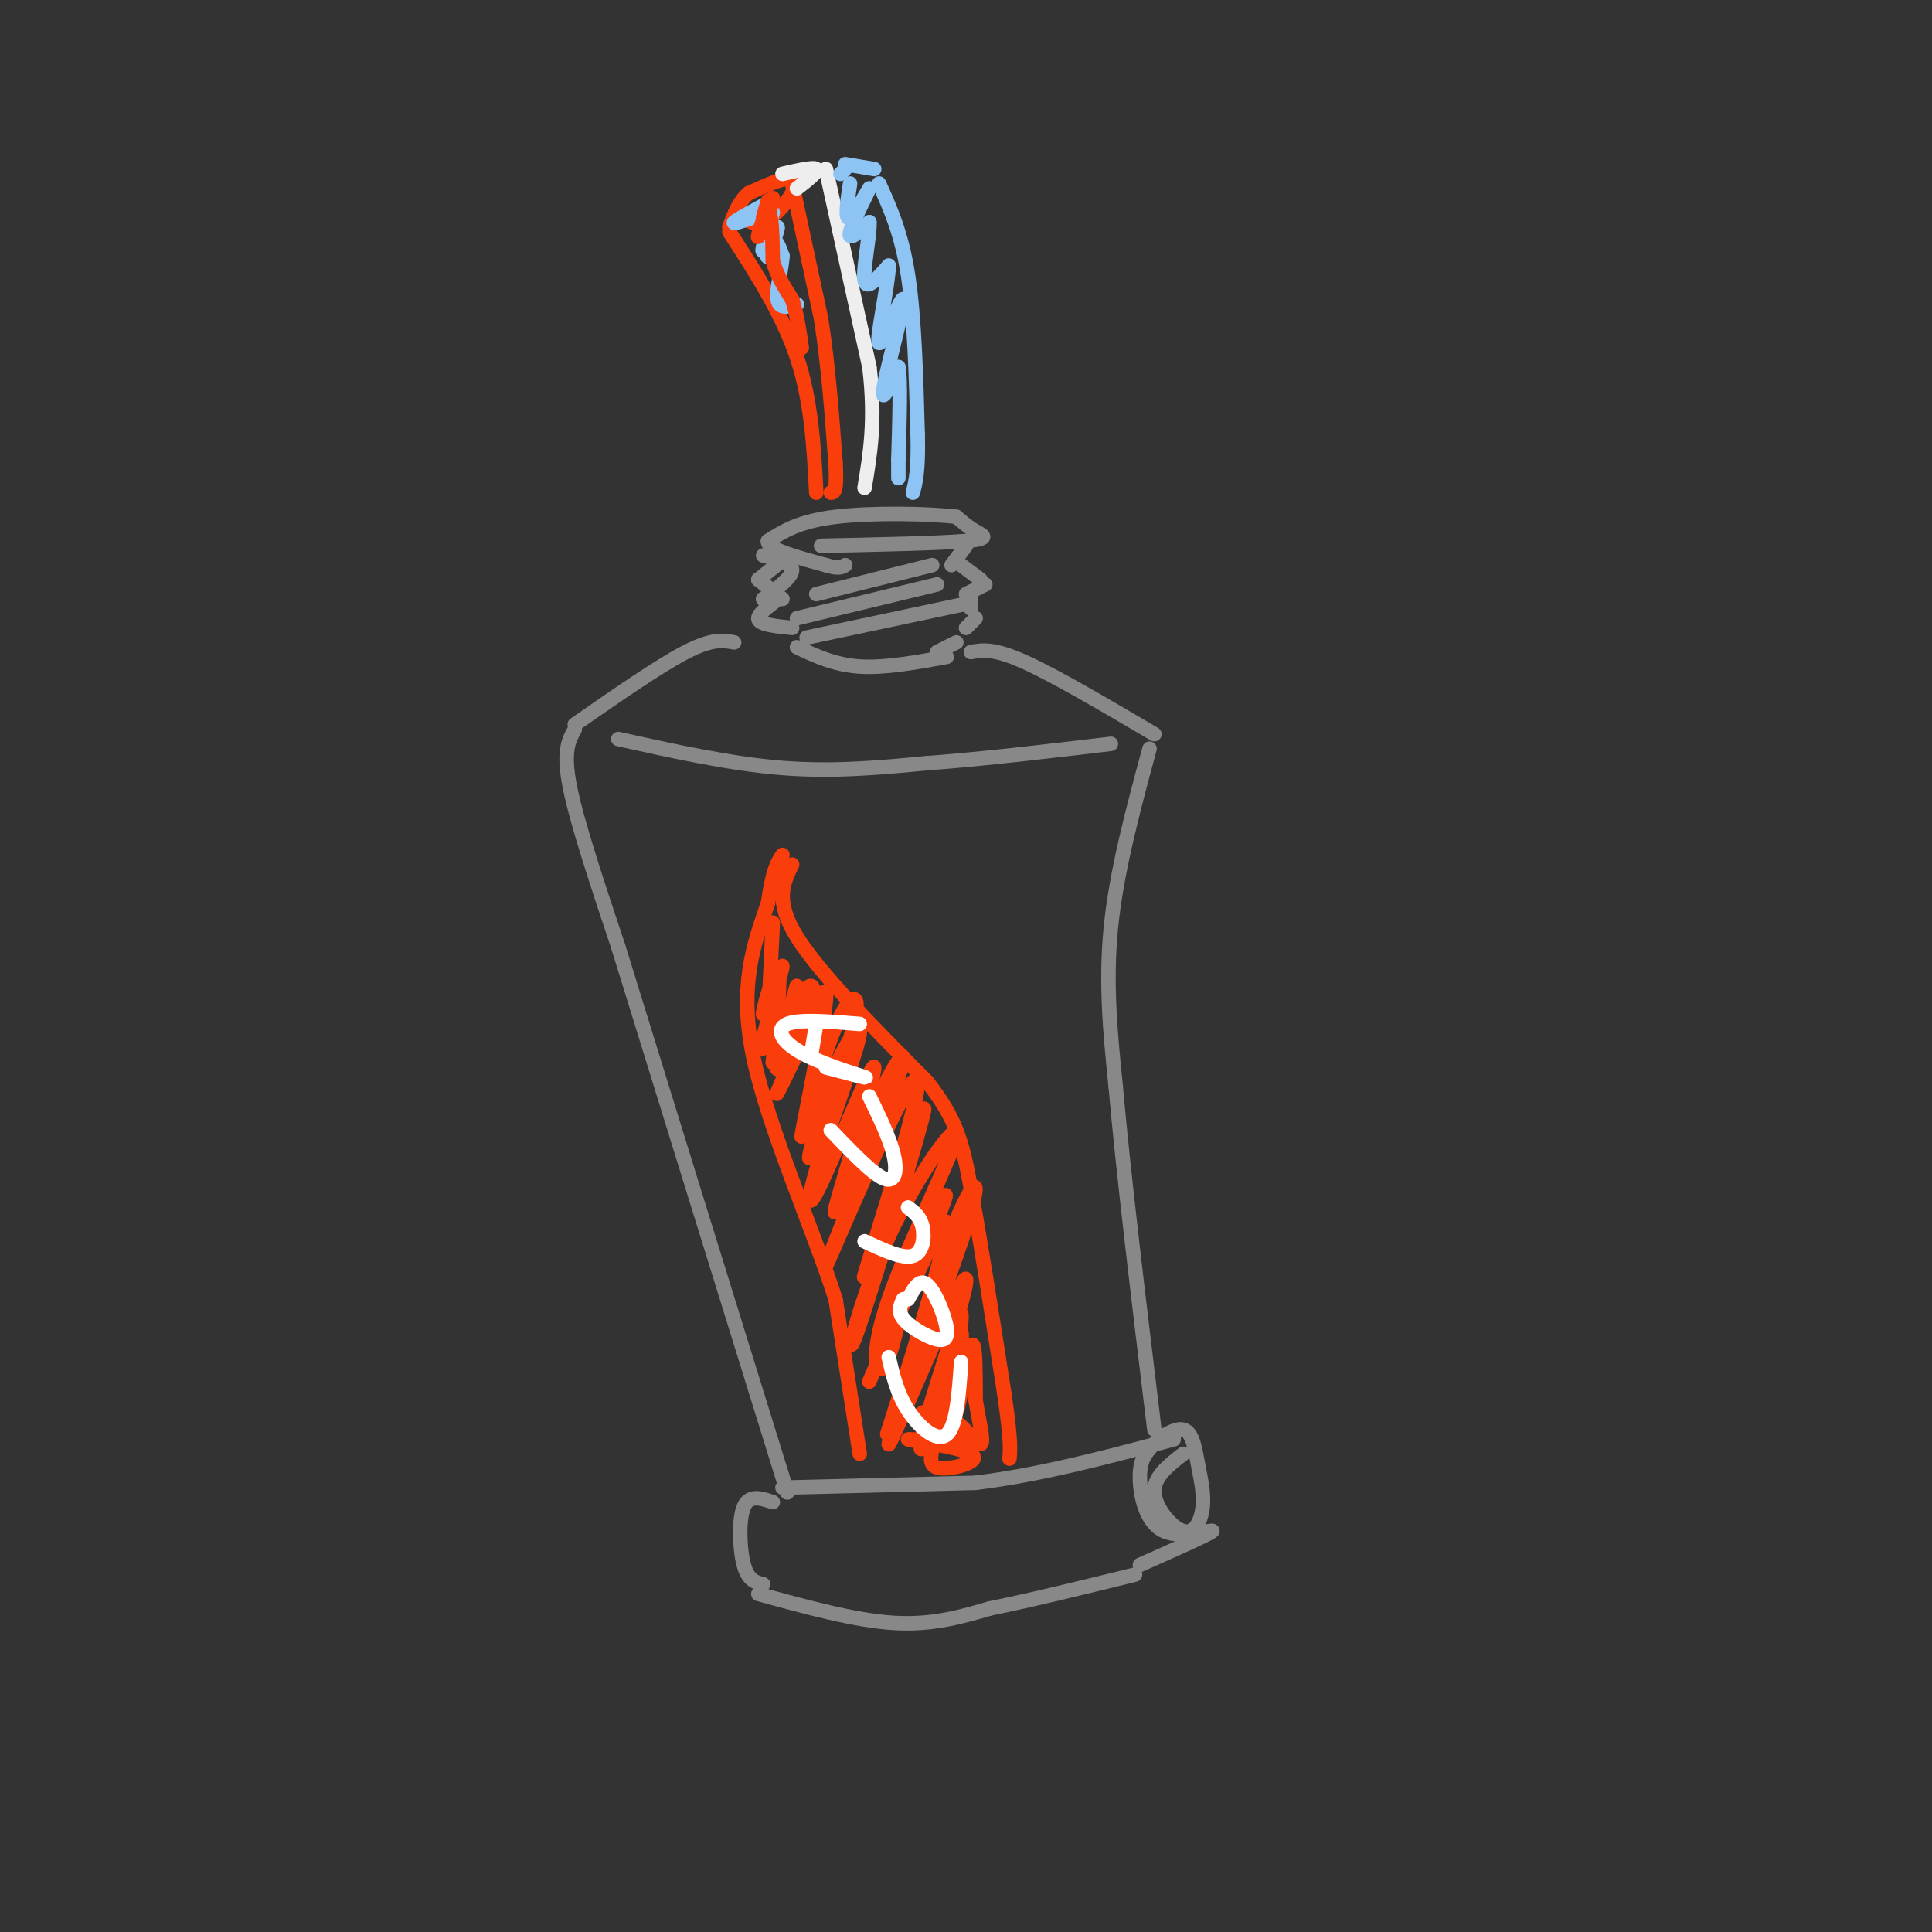 <svg viewBox='0 0 400 400' version='1.1' xmlns='http://www.w3.org/2000/svg' xmlns:xlink='http://www.w3.org/1999/xlink'><rect x="0" y="0" width="400" height="400" fill="#333333" stroke="none"/><g fill='none' stroke='rgb(136,136,136)' stroke-width='3' stroke-linecap='round' stroke-linejoin='round'><path d='M170,113c12.356,-0.267 24.711,-0.533 30,-1c5.289,-0.467 3.511,-1.133 2,-2c-1.511,-0.867 -2.756,-1.933 -4,-3'/><path d='M198,107c-5.556,-0.689 -17.444,-0.911 -25,0c-7.556,0.911 -10.778,2.956 -14,5'/><path d='M159,112c-0.333,1.667 5.833,3.333 12,5'/><path d='M171,117c2.667,0.833 3.333,0.417 4,0'/><path d='M158,115c3.000,0.750 6.000,1.500 6,3c0.000,1.500 -3.000,3.750 -6,6'/><path d='M158,124c0.071,0.714 3.250,-0.500 3,0c-0.250,0.500 -3.929,2.714 -4,4c-0.071,1.286 3.464,1.643 7,2'/><path d='M200,113c0.000,0.000 -3.000,4.000 -3,4'/><path d='M199,117c0.000,0.000 4.000,3.000 4,3'/><path d='M204,121c0.000,0.000 -4.000,2.000 -4,2'/><path d='M201,123c0.000,0.000 0.000,3.000 0,3'/><path d='M202,128c0.000,0.000 -2.000,2.000 -2,2'/><path d='M165,134c3.917,1.833 7.833,3.667 13,4c5.167,0.333 11.583,-0.833 18,-2'/><path d='M162,116c0.000,0.000 -5.000,4.000 -5,4'/><path d='M157,120c0.000,0.000 5.000,4.000 5,4'/><path d='M169,123c0.000,0.000 24.000,-6.000 24,-6'/><path d='M165,128c0.000,0.000 29.000,-7.000 29,-7'/><path d='M167,132c0.000,0.000 33.000,-7.000 33,-7'/><path d='M198,133c0.000,0.000 -4.000,2.000 -4,2'/><path d='M152,133c-2.250,-0.417 -4.500,-0.833 -10,2c-5.500,2.833 -14.250,8.917 -23,15'/><path d='M201,135c2.333,-0.417 4.667,-0.833 11,2c6.333,2.833 16.667,8.917 27,15'/><path d='M128,153c11.667,2.583 23.333,5.167 34,6c10.667,0.833 20.333,-0.083 30,-1'/><path d='M192,158c11.333,-0.833 24.667,-2.417 38,-4'/><path d='M119,151c-1.250,2.250 -2.500,4.500 -1,12c1.500,7.500 5.750,20.250 10,33'/><path d='M128,196c7.500,24.333 21.250,68.667 35,113'/><path d='M238,155c-3.417,12.667 -6.833,25.333 -8,37c-1.167,11.667 -0.083,22.333 1,33'/><path d='M231,225c1.500,17.333 4.750,44.167 8,71'/><path d='M158,328c-1.556,-0.378 -3.111,-0.756 -4,-4c-0.889,-3.244 -1.111,-9.356 0,-12c1.111,-2.644 3.556,-1.822 6,-1'/><path d='M162,308c0.000,0.000 40.000,-1.000 40,-1'/><path d='M202,307c13.500,-1.667 27.250,-5.333 41,-9'/><path d='M157,330c10.000,2.750 20.000,5.500 28,6c8.000,0.500 14.000,-1.250 20,-3'/><path d='M205,333c8.333,-1.667 19.167,-4.333 30,-7'/><path d='M236,324c7.310,-3.250 14.619,-6.500 15,-7c0.381,-0.500 -6.167,1.750 -10,0c-3.833,-1.750 -4.952,-7.500 -5,-11c-0.048,-3.500 0.976,-4.750 2,-6'/><path d='M238,300c1.738,-2.142 5.084,-4.496 7,-4c1.916,0.496 2.403,3.843 3,7c0.597,3.157 1.304,6.125 1,9c-0.304,2.875 -1.620,5.659 -4,5c-2.380,-0.659 -5.823,-4.760 -6,-8c-0.177,-3.240 2.911,-5.620 6,-8'/></g>
<g fill='none' stroke='rgb(249,61,11)' stroke-width='3' stroke-linecap='round' stroke-linejoin='round'><path d='M178,301c0.000,0.000 -5.000,-32.000 -5,-32'/><path d='M173,269c-4.689,-14.667 -13.911,-35.333 -17,-50c-3.089,-14.667 -0.044,-23.333 3,-32'/><path d='M159,187c1.000,-7.000 2.000,-8.500 3,-10'/><path d='M164,179c-1.833,3.750 -3.667,7.500 1,15c4.667,7.500 15.833,18.750 27,30'/><path d='M192,224c5.889,7.644 7.111,11.756 9,22c1.889,10.244 4.444,26.622 7,43'/><path d='M208,289c1.333,9.333 1.167,11.167 1,13'/><path d='M160,191c0.000,0.000 -1.000,21.000 -1,21'/><path d='M159,212c-0.703,5.056 -1.959,7.194 -1,3c0.959,-4.194 4.133,-14.722 4,-15c-0.133,-0.278 -3.574,9.694 -4,10c-0.426,0.306 2.164,-9.056 3,-9c0.836,0.056 -0.082,9.528 -1,19'/><path d='M160,220c1.263,-1.905 4.922,-16.167 5,-16c0.078,0.167 -3.424,14.763 -4,17c-0.576,2.237 1.773,-7.885 4,-13c2.227,-5.115 4.330,-5.223 3,0c-1.330,5.223 -6.094,15.778 -7,18c-0.906,2.222 2.047,-3.889 5,-10'/><path d='M166,216c2.274,-5.557 5.459,-14.449 5,-9c-0.459,5.449 -4.562,25.239 -5,28c-0.438,2.761 2.790,-11.507 6,-20c3.210,-8.493 6.403,-11.210 5,-4c-1.403,7.210 -7.401,24.346 -9,28c-1.599,3.654 1.200,-6.173 4,-16'/><path d='M172,223c2.404,-5.791 6.416,-12.268 6,-9c-0.416,3.268 -5.258,16.282 -8,25c-2.742,8.718 -3.385,13.141 0,6c3.385,-7.141 10.796,-25.846 11,-24c0.204,1.846 -6.799,24.242 -8,29c-1.201,4.758 3.399,-8.121 8,-21'/><path d='M181,229c3.457,-7.388 8.098,-15.359 5,-6c-3.098,9.359 -13.935,36.046 -15,39c-1.065,2.954 7.642,-17.827 13,-29c5.358,-11.173 7.366,-12.739 5,-3c-2.366,9.739 -9.104,30.783 -10,34c-0.896,3.217 4.052,-11.391 9,-26'/><path d='M188,238c2.671,-7.466 4.850,-13.133 2,-3c-2.850,10.133 -10.728,36.064 -13,42c-2.272,5.936 1.063,-8.125 7,-21c5.938,-12.875 14.478,-24.564 14,-21c-0.478,3.564 -9.975,22.383 -14,34c-4.025,11.617 -2.579,16.034 -1,14c1.579,-2.034 3.289,-10.517 5,-19'/><path d='M188,264c3.591,-9.050 10.070,-22.174 7,-14c-3.070,8.174 -15.689,37.644 -15,36c0.689,-1.644 14.685,-34.404 16,-33c1.315,1.404 -10.053,36.973 -12,43c-1.947,6.027 5.526,-17.486 13,-41'/><path d='M197,255c3.922,-9.909 7.226,-14.182 3,-1c-4.226,13.182 -15.984,43.818 -16,45c-0.016,1.182 11.710,-27.091 15,-33c3.290,-5.909 -1.855,10.545 -7,27'/><path d='M192,293c-1.572,6.772 -2.001,10.204 0,3c2.001,-7.204 6.431,-25.042 7,-24c0.569,1.042 -2.723,20.964 -3,22c-0.277,1.036 2.462,-16.815 3,-18c0.538,-1.185 -1.124,14.296 -1,16c0.124,1.704 2.036,-10.370 3,-13c0.964,-2.630 0.982,4.185 1,11'/><path d='M202,290c0.673,4.102 1.855,8.855 1,9c-0.855,0.145 -3.746,-4.320 -7,-6c-3.254,-1.680 -6.872,-0.574 -5,1c1.872,1.574 9.235,3.616 9,4c-0.235,0.384 -8.067,-0.890 -9,-1c-0.933,-0.110 5.034,0.945 11,2'/><path d='M202,299c-2.346,-0.038 -13.711,-1.134 -14,-1c-0.289,0.134 10.499,1.498 13,3c2.501,1.502 -3.285,3.144 -6,3c-2.715,-0.144 -2.357,-2.072 -2,-4'/><path d='M169,102c-0.500,-9.500 -1.000,-19.000 -4,-28c-3.000,-9.000 -8.500,-17.500 -14,-26'/><path d='M153,44c1.452,1.417 2.905,2.833 5,2c2.095,-0.833 4.833,-3.917 6,-6c1.167,-2.083 0.762,-3.167 -1,-3c-1.762,0.167 -4.881,1.583 -8,3'/><path d='M155,40c-2.000,1.667 -3.000,4.333 -4,7'/><path d='M164,38c0.000,0.000 6.000,28.000 6,28'/><path d='M170,66c1.500,9.667 2.250,19.833 3,30'/><path d='M173,96c0.333,6.000 -0.333,6.000 -1,6'/></g>
<g fill='none' stroke='rgb(238,238,238)' stroke-width='3' stroke-linecap='round' stroke-linejoin='round'><path d='M165,39c2.250,-1.750 4.500,-3.500 4,-4c-0.500,-0.500 -3.750,0.250 -7,1'/><path d='M171,35c0.000,0.000 9.000,41.000 9,41'/><path d='M180,76c1.333,11.000 0.167,18.000 -1,25'/></g>
<g fill='none' stroke='rgb(141,196,244)' stroke-width='3' stroke-linecap='round' stroke-linejoin='round'><path d='M174,36c0.000,0.000 1.000,-1.000 1,-1'/><path d='M175,34c0.000,0.000 6.000,1.000 6,1'/><path d='M182,38c2.333,5.167 4.667,10.333 6,19c1.333,8.667 1.667,20.833 2,33'/><path d='M190,90c0.167,7.500 -0.417,9.750 -1,12'/><path d='M176,38c-0.595,3.917 -1.190,7.833 0,7c1.190,-0.833 4.167,-6.417 4,-6c-0.167,0.417 -3.476,6.833 -4,9c-0.524,2.167 1.738,0.083 4,-2'/><path d='M180,46c0.178,2.489 -1.378,9.711 -1,12c0.378,2.289 2.689,-0.356 5,-3'/><path d='M184,55c-0.056,4.005 -2.695,15.517 -2,16c0.695,0.483 4.726,-10.062 5,-9c0.274,1.062 -3.207,13.732 -4,18c-0.793,4.268 1.104,0.134 3,-4'/><path d='M186,76c0.500,2.500 0.250,10.750 0,19'/><path d='M186,95c0.000,3.833 0.000,3.917 0,4'/><path d='M156,45c-2.250,0.750 -4.500,1.500 -4,1c0.500,-0.500 3.750,-2.250 7,-4'/><path d='M160,44c-1.250,4.158 -2.501,8.316 -2,8c0.501,-0.316 2.753,-5.105 3,-5c0.247,0.105 -1.510,5.105 -2,6c-0.490,0.895 0.289,-2.316 1,-3c0.711,-0.684 1.356,1.158 2,3'/><path d='M162,53c-0.089,2.422 -1.311,6.978 -1,9c0.311,2.022 2.156,1.511 4,1'/></g>
<g fill='none' stroke='rgb(249,61,11)' stroke-width='3' stroke-linecap='round' stroke-linejoin='round'><path d='M158,45c0.625,-2.240 1.250,-4.479 1,-3c-0.250,1.479 -1.374,6.678 -1,6c0.374,-0.678 2.244,-7.233 2,-7c-0.244,0.233 -2.604,7.255 -3,8c-0.396,0.745 1.173,-4.787 2,-5c0.827,-0.213 0.914,4.894 1,10'/><path d='M160,54c0.833,3.000 2.417,5.500 4,8'/><path d='M164,62c1.000,3.000 1.500,6.500 2,10'/></g>
<g fill='none' stroke='rgb(255,255,255)' stroke-width='3' stroke-linecap='round' stroke-linejoin='round'><path d='M184,281c0.867,3.756 1.733,7.511 4,11c2.267,3.489 5.933,6.711 8,5c2.067,-1.711 2.533,-8.356 3,-15'/><path d='M187,269c-0.563,1.254 -1.126,2.507 0,4c1.126,1.493 3.941,3.225 6,4c2.059,0.775 3.362,0.593 3,-2c-0.362,-2.593 -2.389,-7.598 -4,-9c-1.611,-1.402 -2.805,0.799 -4,3'/><path d='M179,257c3.933,1.844 7.867,3.689 10,3c2.133,-0.689 2.467,-3.911 2,-6c-0.467,-2.089 -1.733,-3.044 -3,-4'/><path d='M172,234c4.311,4.511 8.622,9.022 11,10c2.378,0.978 2.822,-1.578 2,-5c-0.822,-3.422 -2.911,-7.711 -5,-12'/><path d='M171,221c4.673,1.232 9.345,2.464 8,2c-1.345,-0.464 -8.708,-2.625 -13,-5c-4.292,-2.375 -5.512,-4.964 -3,-6c2.512,-1.036 8.756,-0.518 15,0'/><path d='M168,218c0.000,0.000 1.000,-6.000 1,-6'/></g>
</svg>
